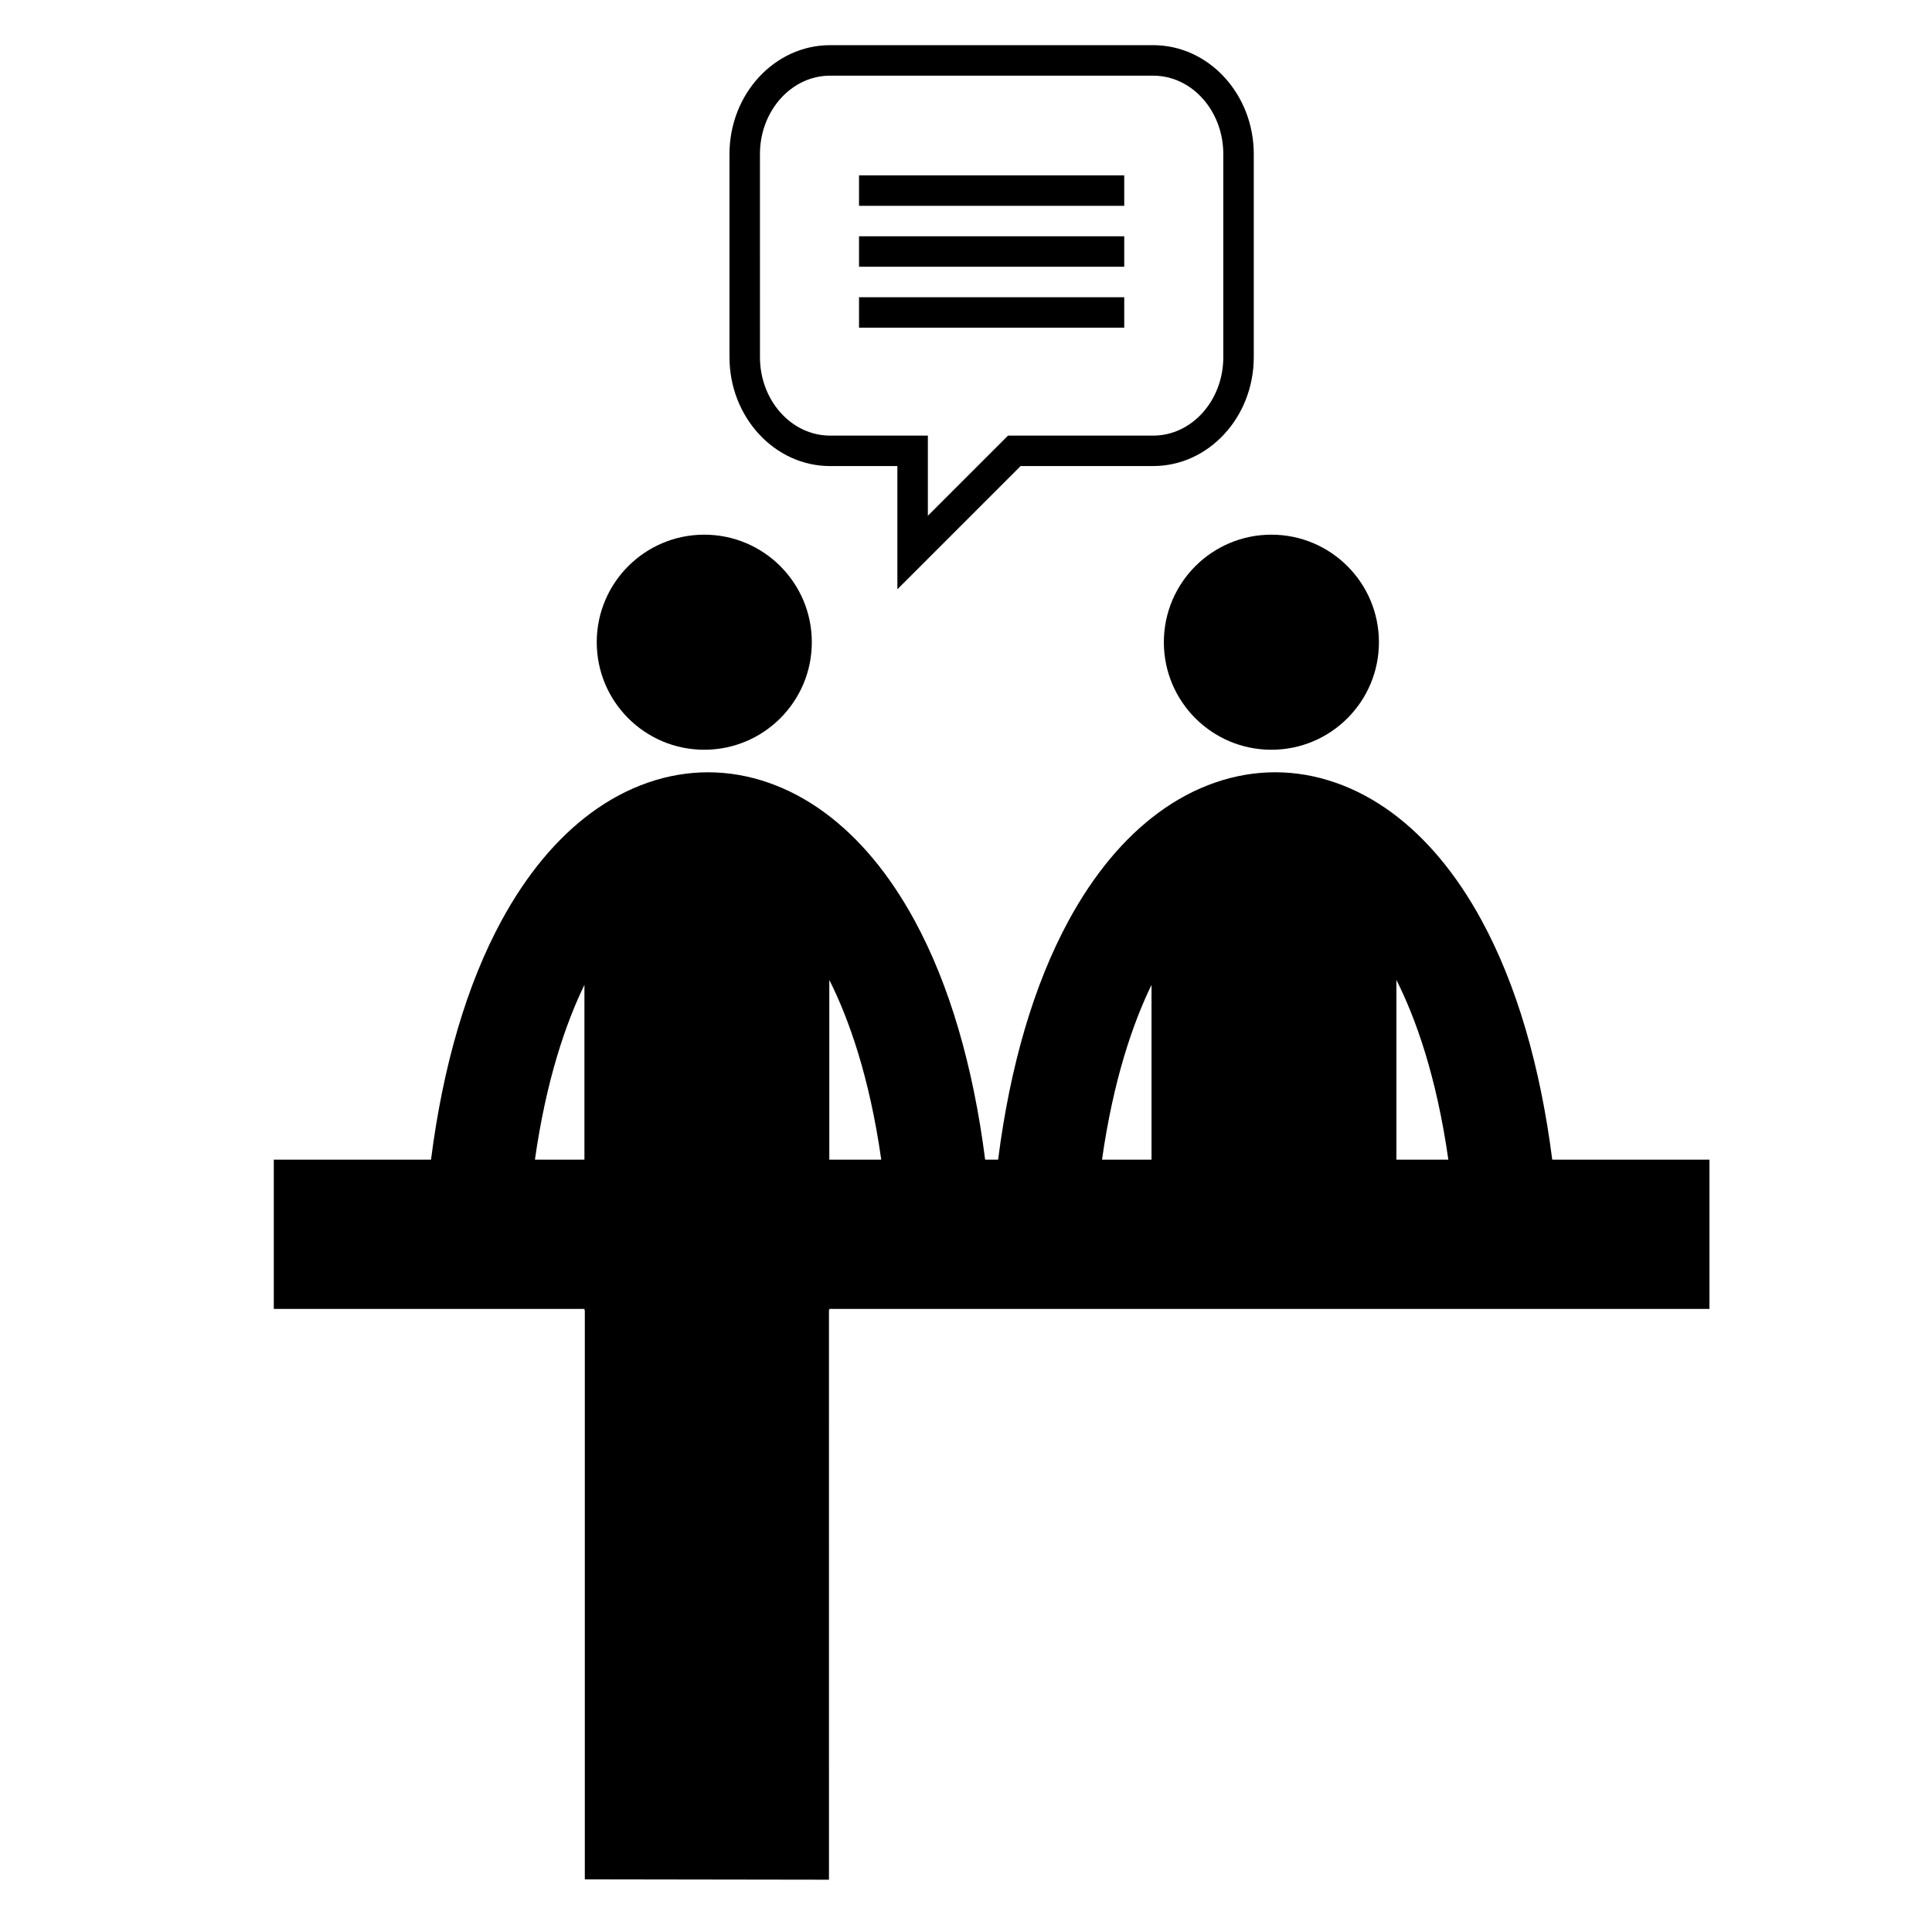 <?xml version="1.0" encoding="UTF-8"?>
<!-- Uploaded to: SVG Repo, www.svgrepo.com, Generator: SVG Repo Mixer Tools -->
<svg fill="#000000" width="800px" height="800px" version="1.1" viewBox="144 144 512 512" xmlns="http://www.w3.org/2000/svg">
 <g>
  <path d="m363.97 267.51h17.844v32.656l32.664-32.66h35.137c14.695 0 26.648-12.949 26.648-28.867v-53.801c0-15.914-11.953-28.867-26.648-28.867h-85.648c-14.695 0-26.648 12.953-26.648 28.867v53.805c0.004 15.914 11.957 28.867 26.652 28.867zm-18.578-82.668c0-11.465 8.336-20.789 18.574-20.789h85.648c10.242 0 18.574 9.324 18.574 20.789v53.805c0 11.461-8.332 20.793-18.574 20.793h-38.48l-21.242 21.238v-21.238h-25.922c-10.242 0-18.574-9.332-18.574-20.793z"/>
  <path d="m371.65 190.47h70.285v8.074h-70.285z"/>
  <path d="m371.65 206.62h70.285v8.07h-70.285z"/>
  <path d="m371.65 222.77h70.285v8.07h-70.285z"/>
  <path d="m359.14 314.19c0 15.738-12.762 28.5-28.5 28.5s-28.496-12.762-28.496-28.5c0-15.738 12.758-28.496 28.496-28.496s28.5 12.758 28.5 28.496"/>
  <path d="m509.43 314.19c0 15.742-12.758 28.5-28.496 28.5-15.742 0-28.5-12.758-28.5-28.5 0-15.738 12.758-28.496 28.5-28.496 15.738 0 28.496 12.758 28.496 28.496"/>
  <path d="m555.36 451.32c-3.18-24.914-9.484-46.414-18.684-63.348-6.656-12.254-14.672-21.875-23.816-28.609-9.512-7-20.207-10.703-30.926-10.703s-21.414 3.699-30.922 10.703c-9.145 6.731-17.156 16.355-23.816 28.609-9.203 16.934-15.504 38.434-18.684 63.348h-3.438c-3.18-24.914-9.48-46.414-18.684-63.348-6.656-12.25-14.672-21.875-23.816-28.605-9.512-7.004-20.207-10.703-30.926-10.703s-21.41 3.699-30.922 10.703c-9.145 6.731-17.16 16.355-23.816 28.605-9.203 16.934-15.504 38.434-18.684 63.348h-41.668v39.555h82.324v0.328h0.102v150.84l64.703 0.098-0.004-150.94h0.09v-0.328h233.25v-39.555zm-256.48 0h-13.121c3.008-21.168 8.176-36.129 13.121-46.324zm67.965 0h-3.07v-47.633c5.137 10.211 10.625 25.539 13.766 47.633zm82.32 0h-13.121c3.008-21.168 8.176-36.129 13.121-46.324zm64.895 0v-47.633c5.137 10.211 10.625 25.539 13.766 47.633z"/>
 </g>
</svg>